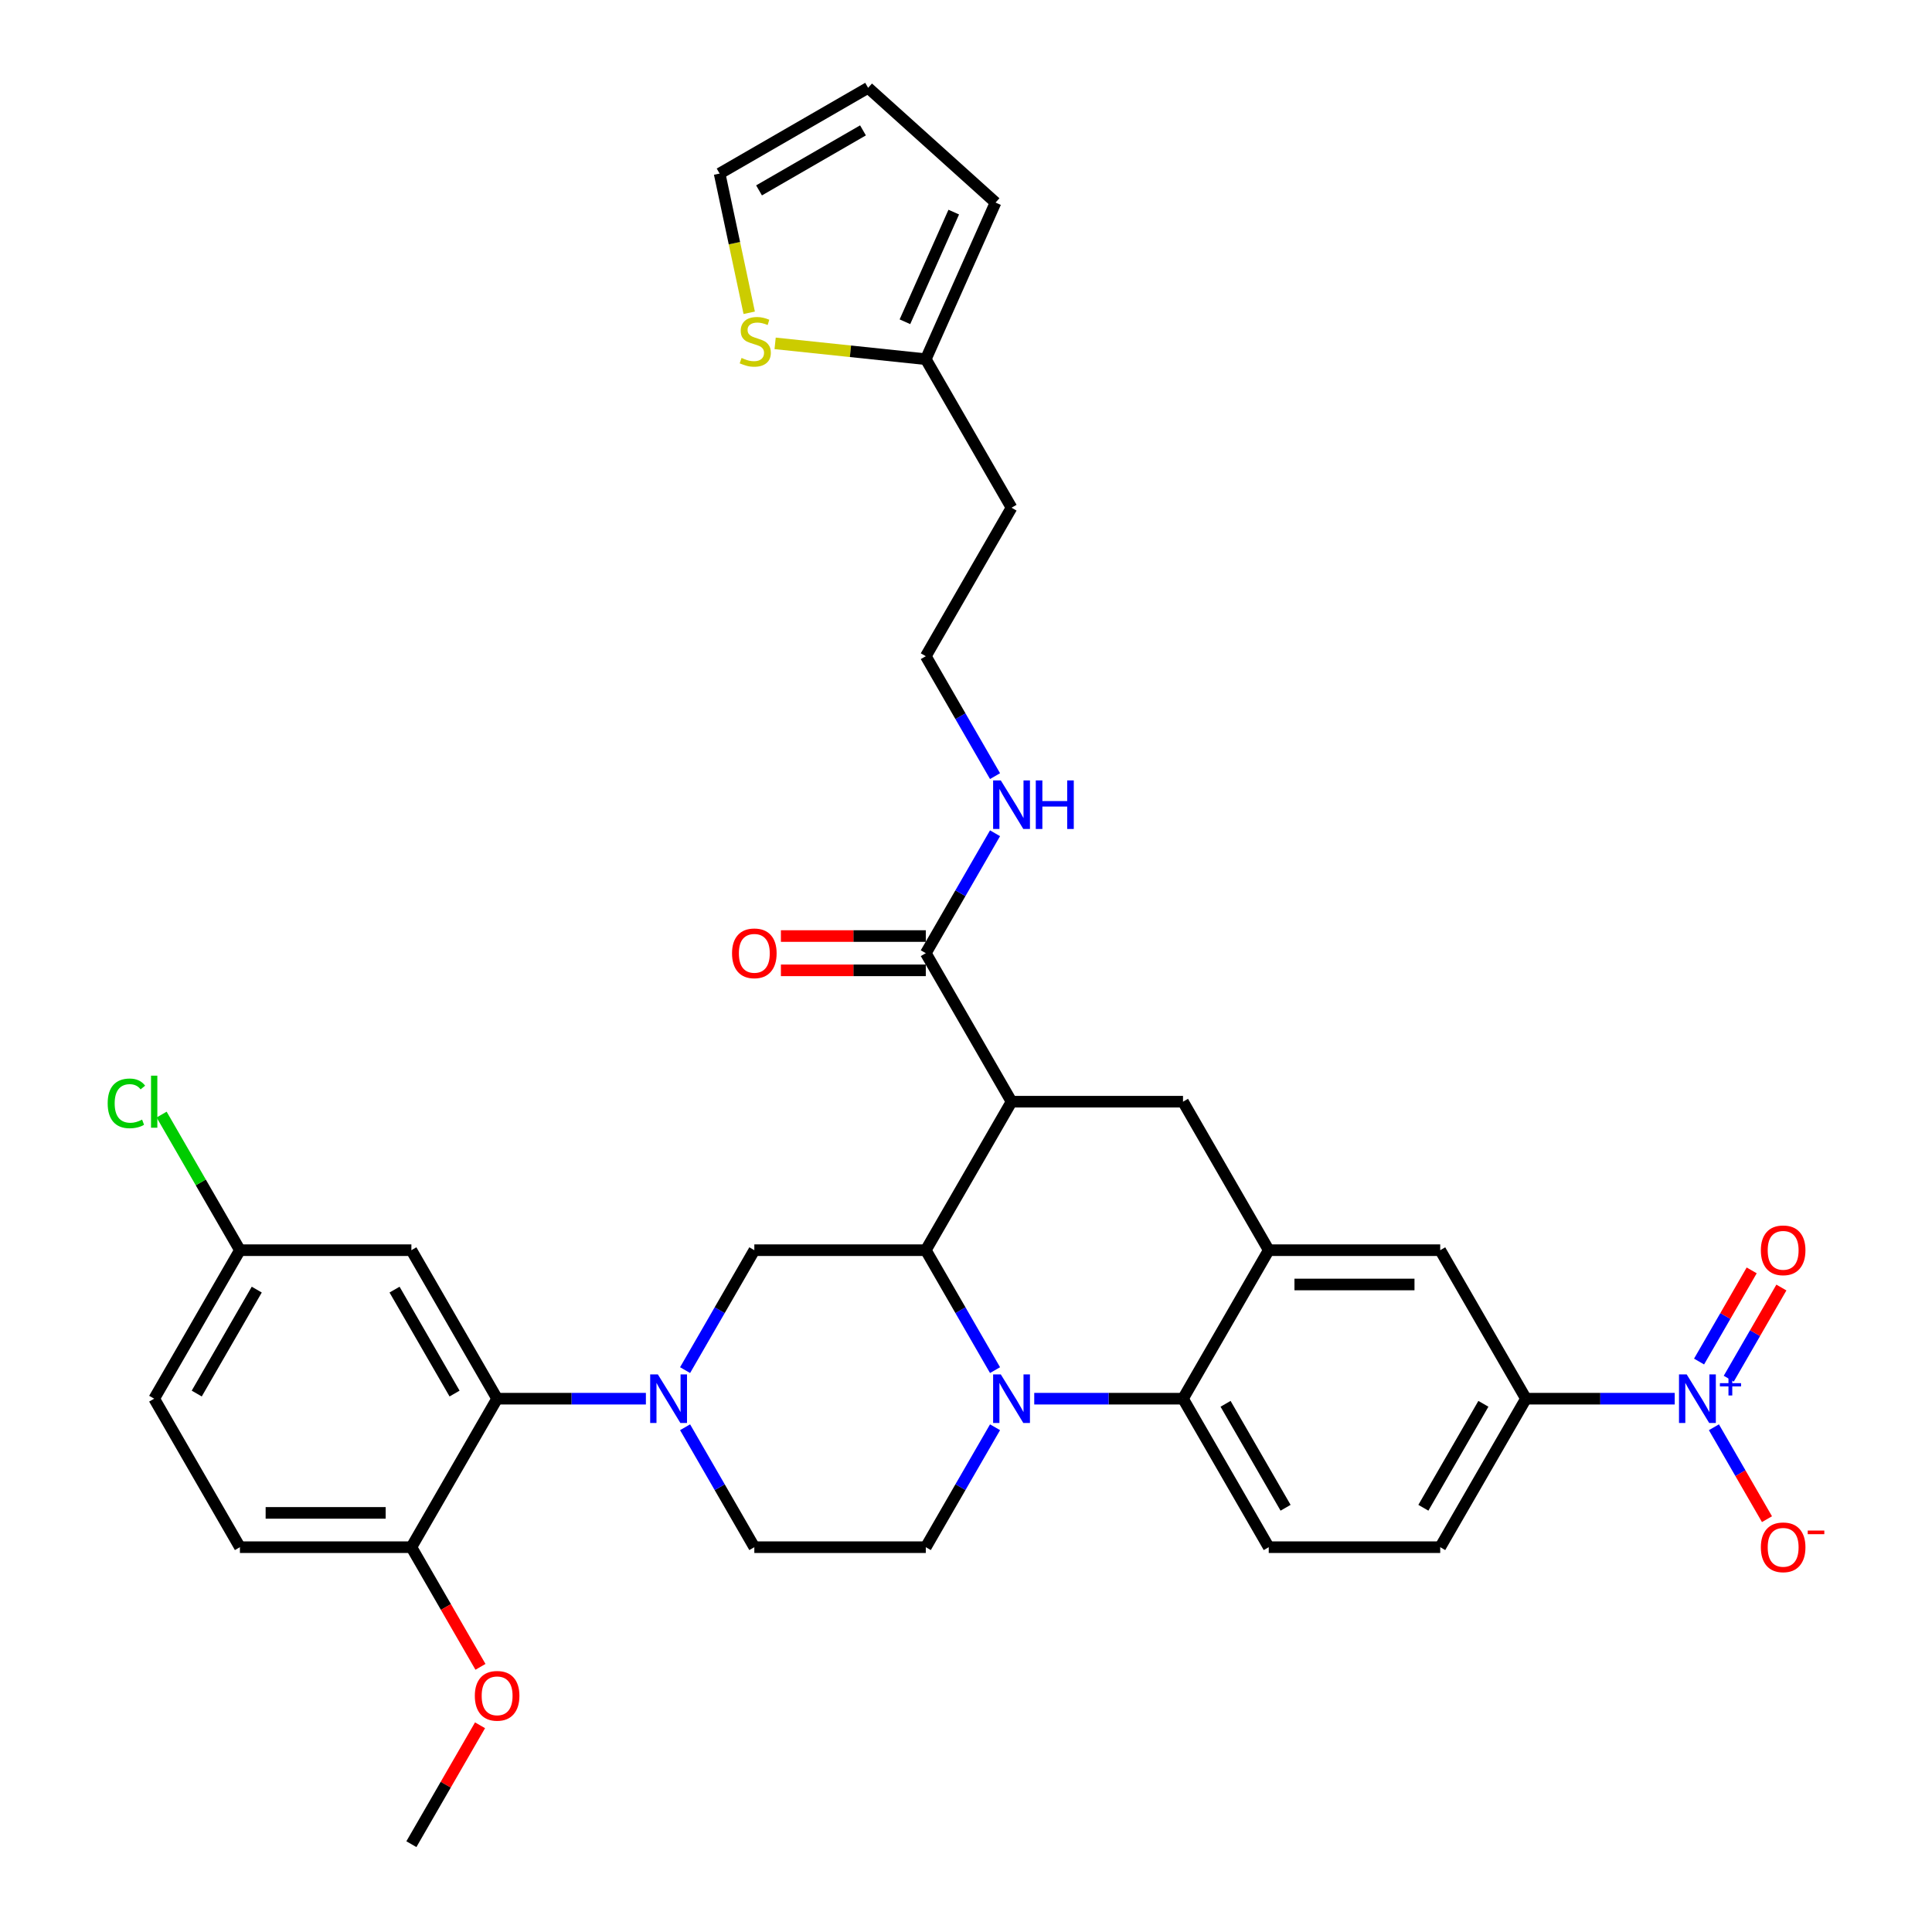<?xml version='1.0' encoding='iso-8859-1'?>
<svg version='1.1' baseProfile='full'
              xmlns='http://www.w3.org/2000/svg'
                      xmlns:rdkit='http://www.rdkit.org/xml'
                      xmlns:xlink='http://www.w3.org/1999/xlink'
                  xml:space='preserve'
width='1000px' height='1000px' viewBox='0 0 1000 1000'>
<!-- END OF HEADER -->
<rect style='opacity:1.0;fill:#FFFFFF;stroke:none' width='1000' height='1000' x='0' y='0'> </rect>
<path class='bond-0' d='M 523.569,570.234 L 612.322,570.234' style='fill:none;fill-rule:evenodd;stroke:#000000;stroke-width:6px;stroke-linecap:butt;stroke-linejoin:miter;stroke-opacity:1' />
<path class='bond-1' d='M 523.569,570.234 L 479.192,647.096' style='fill:none;fill-rule:evenodd;stroke:#000000;stroke-width:6px;stroke-linecap:butt;stroke-linejoin:miter;stroke-opacity:1' />
<path class='bond-2' d='M 523.569,570.234 L 479.192,493.371' style='fill:none;fill-rule:evenodd;stroke:#000000;stroke-width:6px;stroke-linecap:butt;stroke-linejoin:miter;stroke-opacity:1' />
<path class='bond-3' d='M 789.828,723.958 L 828.329,723.958' style='fill:none;fill-rule:evenodd;stroke:#000000;stroke-width:6px;stroke-linecap:butt;stroke-linejoin:miter;stroke-opacity:1' />
<path class='bond-3' d='M 828.329,723.958 L 866.83,723.958' style='fill:none;fill-rule:evenodd;stroke:#0000FF;stroke-width:6px;stroke-linecap:butt;stroke-linejoin:miter;stroke-opacity:1' />
<path class='bond-4' d='M 789.828,723.958 L 745.451,800.821' style='fill:none;fill-rule:evenodd;stroke:#000000;stroke-width:6px;stroke-linecap:butt;stroke-linejoin:miter;stroke-opacity:1' />
<path class='bond-4' d='M 767.799,726.612 L 736.735,780.416' style='fill:none;fill-rule:evenodd;stroke:#000000;stroke-width:6px;stroke-linecap:butt;stroke-linejoin:miter;stroke-opacity:1' />
<path class='bond-5' d='M 789.828,723.958 L 745.451,647.096' style='fill:none;fill-rule:evenodd;stroke:#000000;stroke-width:6px;stroke-linecap:butt;stroke-linejoin:miter;stroke-opacity:1' />
<path class='bond-6' d='M 745.451,800.821 L 656.698,800.821' style='fill:none;fill-rule:evenodd;stroke:#000000;stroke-width:6px;stroke-linecap:butt;stroke-linejoin:miter;stroke-opacity:1' />
<path class='bond-7' d='M 656.698,800.821 L 612.322,723.958' style='fill:none;fill-rule:evenodd;stroke:#000000;stroke-width:6px;stroke-linecap:butt;stroke-linejoin:miter;stroke-opacity:1' />
<path class='bond-7' d='M 665.414,780.416 L 634.351,726.612' style='fill:none;fill-rule:evenodd;stroke:#000000;stroke-width:6px;stroke-linecap:butt;stroke-linejoin:miter;stroke-opacity:1' />
<path class='bond-8' d='M 612.322,723.958 L 656.698,647.096' style='fill:none;fill-rule:evenodd;stroke:#000000;stroke-width:6px;stroke-linecap:butt;stroke-linejoin:miter;stroke-opacity:1' />
<path class='bond-9' d='M 612.322,723.958 L 573.821,723.958' style='fill:none;fill-rule:evenodd;stroke:#000000;stroke-width:6px;stroke-linecap:butt;stroke-linejoin:miter;stroke-opacity:1' />
<path class='bond-9' d='M 573.821,723.958 L 535.32,723.958' style='fill:none;fill-rule:evenodd;stroke:#0000FF;stroke-width:6px;stroke-linecap:butt;stroke-linejoin:miter;stroke-opacity:1' />
<path class='bond-10' d='M 656.698,647.096 L 745.451,647.096' style='fill:none;fill-rule:evenodd;stroke:#000000;stroke-width:6px;stroke-linecap:butt;stroke-linejoin:miter;stroke-opacity:1' />
<path class='bond-10' d='M 670.011,664.847 L 732.138,664.847' style='fill:none;fill-rule:evenodd;stroke:#000000;stroke-width:6px;stroke-linecap:butt;stroke-linejoin:miter;stroke-opacity:1' />
<path class='bond-11' d='M 656.698,647.096 L 612.322,570.234' style='fill:none;fill-rule:evenodd;stroke:#000000;stroke-width:6px;stroke-linecap:butt;stroke-linejoin:miter;stroke-opacity:1' />
<path class='bond-12' d='M 515.032,738.745 L 497.112,769.783' style='fill:none;fill-rule:evenodd;stroke:#0000FF;stroke-width:6px;stroke-linecap:butt;stroke-linejoin:miter;stroke-opacity:1' />
<path class='bond-12' d='M 497.112,769.783 L 479.192,800.821' style='fill:none;fill-rule:evenodd;stroke:#000000;stroke-width:6px;stroke-linecap:butt;stroke-linejoin:miter;stroke-opacity:1' />
<path class='bond-13' d='M 515.032,709.172 L 497.112,678.134' style='fill:none;fill-rule:evenodd;stroke:#0000FF;stroke-width:6px;stroke-linecap:butt;stroke-linejoin:miter;stroke-opacity:1' />
<path class='bond-13' d='M 497.112,678.134 L 479.192,647.096' style='fill:none;fill-rule:evenodd;stroke:#000000;stroke-width:6px;stroke-linecap:butt;stroke-linejoin:miter;stroke-opacity:1' />
<path class='bond-14' d='M 401.203,177.725 L 440.198,181.823' style='fill:none;fill-rule:evenodd;stroke:#CCCC00;stroke-width:6px;stroke-linecap:butt;stroke-linejoin:miter;stroke-opacity:1' />
<path class='bond-14' d='M 440.198,181.823 L 479.192,185.922' style='fill:none;fill-rule:evenodd;stroke:#000000;stroke-width:6px;stroke-linecap:butt;stroke-linejoin:miter;stroke-opacity:1' />
<path class='bond-15' d='M 387.79,161.894 L 380.131,125.862' style='fill:none;fill-rule:evenodd;stroke:#CCCC00;stroke-width:6px;stroke-linecap:butt;stroke-linejoin:miter;stroke-opacity:1' />
<path class='bond-15' d='M 380.131,125.862 L 372.473,89.831' style='fill:none;fill-rule:evenodd;stroke:#000000;stroke-width:6px;stroke-linecap:butt;stroke-linejoin:miter;stroke-opacity:1' />
<path class='bond-16' d='M 479.192,647.096 L 390.439,647.096' style='fill:none;fill-rule:evenodd;stroke:#000000;stroke-width:6px;stroke-linecap:butt;stroke-linejoin:miter;stroke-opacity:1' />
<path class='bond-17' d='M 479.192,484.496 L 441.694,484.496' style='fill:none;fill-rule:evenodd;stroke:#000000;stroke-width:6px;stroke-linecap:butt;stroke-linejoin:miter;stroke-opacity:1' />
<path class='bond-17' d='M 441.694,484.496 L 404.196,484.496' style='fill:none;fill-rule:evenodd;stroke:#FF0000;stroke-width:6px;stroke-linecap:butt;stroke-linejoin:miter;stroke-opacity:1' />
<path class='bond-17' d='M 479.192,502.247 L 441.694,502.247' style='fill:none;fill-rule:evenodd;stroke:#000000;stroke-width:6px;stroke-linecap:butt;stroke-linejoin:miter;stroke-opacity:1' />
<path class='bond-17' d='M 441.694,502.247 L 404.196,502.247' style='fill:none;fill-rule:evenodd;stroke:#FF0000;stroke-width:6px;stroke-linecap:butt;stroke-linejoin:miter;stroke-opacity:1' />
<path class='bond-18' d='M 479.192,493.371 L 497.112,462.333' style='fill:none;fill-rule:evenodd;stroke:#000000;stroke-width:6px;stroke-linecap:butt;stroke-linejoin:miter;stroke-opacity:1' />
<path class='bond-18' d='M 497.112,462.333 L 515.032,431.295' style='fill:none;fill-rule:evenodd;stroke:#0000FF;stroke-width:6px;stroke-linecap:butt;stroke-linejoin:miter;stroke-opacity:1' />
<path class='bond-19' d='M 515.032,401.723 L 497.112,370.685' style='fill:none;fill-rule:evenodd;stroke:#0000FF;stroke-width:6px;stroke-linecap:butt;stroke-linejoin:miter;stroke-opacity:1' />
<path class='bond-19' d='M 497.112,370.685 L 479.192,339.647' style='fill:none;fill-rule:evenodd;stroke:#000000;stroke-width:6px;stroke-linecap:butt;stroke-linejoin:miter;stroke-opacity:1' />
<path class='bond-20' d='M 479.192,185.922 L 515.291,104.842' style='fill:none;fill-rule:evenodd;stroke:#000000;stroke-width:6px;stroke-linecap:butt;stroke-linejoin:miter;stroke-opacity:1' />
<path class='bond-20' d='M 468.391,166.54 L 493.661,109.784' style='fill:none;fill-rule:evenodd;stroke:#000000;stroke-width:6px;stroke-linecap:butt;stroke-linejoin:miter;stroke-opacity:1' />
<path class='bond-21' d='M 479.192,185.922 L 523.569,262.784' style='fill:none;fill-rule:evenodd;stroke:#000000;stroke-width:6px;stroke-linecap:butt;stroke-linejoin:miter;stroke-opacity:1' />
<path class='bond-22' d='M 372.473,89.831 L 449.335,45.455' style='fill:none;fill-rule:evenodd;stroke:#000000;stroke-width:6px;stroke-linecap:butt;stroke-linejoin:miter;stroke-opacity:1' />
<path class='bond-22' d='M 392.877,98.547 L 446.681,67.484' style='fill:none;fill-rule:evenodd;stroke:#000000;stroke-width:6px;stroke-linecap:butt;stroke-linejoin:miter;stroke-opacity:1' />
<path class='bond-23' d='M 515.291,104.842 L 449.335,45.455' style='fill:none;fill-rule:evenodd;stroke:#000000;stroke-width:6px;stroke-linecap:butt;stroke-linejoin:miter;stroke-opacity:1' />
<path class='bond-24' d='M 390.439,800.821 L 372.52,769.783' style='fill:none;fill-rule:evenodd;stroke:#000000;stroke-width:6px;stroke-linecap:butt;stroke-linejoin:miter;stroke-opacity:1' />
<path class='bond-24' d='M 372.52,769.783 L 354.6,738.745' style='fill:none;fill-rule:evenodd;stroke:#0000FF;stroke-width:6px;stroke-linecap:butt;stroke-linejoin:miter;stroke-opacity:1' />
<path class='bond-25' d='M 390.439,800.821 L 479.192,800.821' style='fill:none;fill-rule:evenodd;stroke:#000000;stroke-width:6px;stroke-linecap:butt;stroke-linejoin:miter;stroke-opacity:1' />
<path class='bond-26' d='M 354.6,709.172 L 372.52,678.134' style='fill:none;fill-rule:evenodd;stroke:#0000FF;stroke-width:6px;stroke-linecap:butt;stroke-linejoin:miter;stroke-opacity:1' />
<path class='bond-26' d='M 372.52,678.134 L 390.439,647.096' style='fill:none;fill-rule:evenodd;stroke:#000000;stroke-width:6px;stroke-linecap:butt;stroke-linejoin:miter;stroke-opacity:1' />
<path class='bond-27' d='M 334.312,723.958 L 295.811,723.958' style='fill:none;fill-rule:evenodd;stroke:#0000FF;stroke-width:6px;stroke-linecap:butt;stroke-linejoin:miter;stroke-opacity:1' />
<path class='bond-27' d='M 295.811,723.958 L 257.31,723.958' style='fill:none;fill-rule:evenodd;stroke:#000000;stroke-width:6px;stroke-linecap:butt;stroke-linejoin:miter;stroke-opacity:1' />
<path class='bond-28' d='M 257.31,723.958 L 212.933,647.096' style='fill:none;fill-rule:evenodd;stroke:#000000;stroke-width:6px;stroke-linecap:butt;stroke-linejoin:miter;stroke-opacity:1' />
<path class='bond-28' d='M 235.281,721.304 L 204.217,667.501' style='fill:none;fill-rule:evenodd;stroke:#000000;stroke-width:6px;stroke-linecap:butt;stroke-linejoin:miter;stroke-opacity:1' />
<path class='bond-29' d='M 257.31,723.958 L 212.933,800.821' style='fill:none;fill-rule:evenodd;stroke:#000000;stroke-width:6px;stroke-linecap:butt;stroke-linejoin:miter;stroke-opacity:1' />
<path class='bond-30' d='M 887.118,738.745 L 900.851,762.532' style='fill:none;fill-rule:evenodd;stroke:#0000FF;stroke-width:6px;stroke-linecap:butt;stroke-linejoin:miter;stroke-opacity:1' />
<path class='bond-30' d='M 900.851,762.532 L 914.585,786.319' style='fill:none;fill-rule:evenodd;stroke:#FF0000;stroke-width:6px;stroke-linecap:butt;stroke-linejoin:miter;stroke-opacity:1' />
<path class='bond-31' d='M 894.804,713.61 L 908.425,690.018' style='fill:none;fill-rule:evenodd;stroke:#0000FF;stroke-width:6px;stroke-linecap:butt;stroke-linejoin:miter;stroke-opacity:1' />
<path class='bond-31' d='M 908.425,690.018 L 922.046,666.426' style='fill:none;fill-rule:evenodd;stroke:#FF0000;stroke-width:6px;stroke-linecap:butt;stroke-linejoin:miter;stroke-opacity:1' />
<path class='bond-31' d='M 879.432,704.734 L 893.052,681.142' style='fill:none;fill-rule:evenodd;stroke:#0000FF;stroke-width:6px;stroke-linecap:butt;stroke-linejoin:miter;stroke-opacity:1' />
<path class='bond-31' d='M 893.052,681.142 L 906.673,657.55' style='fill:none;fill-rule:evenodd;stroke:#FF0000;stroke-width:6px;stroke-linecap:butt;stroke-linejoin:miter;stroke-opacity:1' />
<path class='bond-32' d='M 212.933,647.096 L 124.18,647.096' style='fill:none;fill-rule:evenodd;stroke:#000000;stroke-width:6px;stroke-linecap:butt;stroke-linejoin:miter;stroke-opacity:1' />
<path class='bond-33' d='M 124.18,647.096 L 79.804,723.958' style='fill:none;fill-rule:evenodd;stroke:#000000;stroke-width:6px;stroke-linecap:butt;stroke-linejoin:miter;stroke-opacity:1' />
<path class='bond-33' d='M 132.896,667.501 L 101.833,721.304' style='fill:none;fill-rule:evenodd;stroke:#000000;stroke-width:6px;stroke-linecap:butt;stroke-linejoin:miter;stroke-opacity:1' />
<path class='bond-34' d='M 124.18,647.096 L 103.918,612.001' style='fill:none;fill-rule:evenodd;stroke:#000000;stroke-width:6px;stroke-linecap:butt;stroke-linejoin:miter;stroke-opacity:1' />
<path class='bond-34' d='M 103.918,612.001 L 83.656,576.905' style='fill:none;fill-rule:evenodd;stroke:#00CC00;stroke-width:6px;stroke-linecap:butt;stroke-linejoin:miter;stroke-opacity:1' />
<path class='bond-35' d='M 79.804,723.958 L 124.18,800.821' style='fill:none;fill-rule:evenodd;stroke:#000000;stroke-width:6px;stroke-linecap:butt;stroke-linejoin:miter;stroke-opacity:1' />
<path class='bond-36' d='M 124.18,800.821 L 212.933,800.821' style='fill:none;fill-rule:evenodd;stroke:#000000;stroke-width:6px;stroke-linecap:butt;stroke-linejoin:miter;stroke-opacity:1' />
<path class='bond-36' d='M 137.493,783.07 L 199.62,783.07' style='fill:none;fill-rule:evenodd;stroke:#000000;stroke-width:6px;stroke-linecap:butt;stroke-linejoin:miter;stroke-opacity:1' />
<path class='bond-37' d='M 212.933,800.821 L 230.812,831.788' style='fill:none;fill-rule:evenodd;stroke:#000000;stroke-width:6px;stroke-linecap:butt;stroke-linejoin:miter;stroke-opacity:1' />
<path class='bond-37' d='M 230.812,831.788 L 248.691,862.755' style='fill:none;fill-rule:evenodd;stroke:#FF0000;stroke-width:6px;stroke-linecap:butt;stroke-linejoin:miter;stroke-opacity:1' />
<path class='bond-38' d='M 248.466,893.002 L 230.699,923.774' style='fill:none;fill-rule:evenodd;stroke:#FF0000;stroke-width:6px;stroke-linecap:butt;stroke-linejoin:miter;stroke-opacity:1' />
<path class='bond-38' d='M 230.699,923.774 L 212.933,954.545' style='fill:none;fill-rule:evenodd;stroke:#000000;stroke-width:6px;stroke-linecap:butt;stroke-linejoin:miter;stroke-opacity:1' />
<path class='bond-39' d='M 523.569,262.784 L 479.192,339.647' style='fill:none;fill-rule:evenodd;stroke:#000000;stroke-width:6px;stroke-linecap:butt;stroke-linejoin:miter;stroke-opacity:1' />
<path  class='atom-7' d='M 518.013 711.391
L 526.249 724.704
Q 527.066 726.017, 528.379 728.396
Q 529.693 730.775, 529.764 730.917
L 529.764 711.391
L 533.101 711.391
L 533.101 736.526
L 529.657 736.526
L 520.818 721.97
Q 519.788 720.266, 518.687 718.314
Q 517.622 716.361, 517.303 715.758
L 517.303 736.526
L 514.037 736.526
L 514.037 711.391
L 518.013 711.391
' fill='#0000FF'/>
<path  class='atom-8' d='M 383.825 185.271
Q 384.109 185.378, 385.281 185.875
Q 386.452 186.372, 387.73 186.691
Q 389.044 186.975, 390.322 186.975
Q 392.701 186.975, 394.085 185.839
Q 395.47 184.668, 395.47 182.644
Q 395.47 181.26, 394.76 180.408
Q 394.085 179.556, 393.02 179.094
Q 391.955 178.633, 390.18 178.1
Q 387.943 177.426, 386.594 176.787
Q 385.281 176.148, 384.322 174.799
Q 383.399 173.449, 383.399 171.177
Q 383.399 168.018, 385.529 166.065
Q 387.695 164.113, 391.955 164.113
Q 394.866 164.113, 398.168 165.497
L 397.351 168.231
Q 394.334 166.988, 392.062 166.988
Q 389.612 166.988, 388.263 168.018
Q 386.914 169.012, 386.949 170.751
Q 386.949 172.1, 387.624 172.917
Q 388.334 173.733, 389.328 174.195
Q 390.358 174.657, 392.062 175.189
Q 394.334 175.899, 395.683 176.609
Q 397.032 177.319, 397.99 178.775
Q 398.984 180.195, 398.984 182.644
Q 398.984 186.123, 396.641 188.005
Q 394.334 189.851, 390.464 189.851
Q 388.227 189.851, 386.523 189.354
Q 384.855 188.893, 382.867 188.076
L 383.825 185.271
' fill='#CCCC00'/>
<path  class='atom-12' d='M 378.901 493.442
Q 378.901 487.407, 381.884 484.034
Q 384.866 480.662, 390.439 480.662
Q 396.013 480.662, 398.995 484.034
Q 401.977 487.407, 401.977 493.442
Q 401.977 499.548, 398.96 503.028
Q 395.942 506.471, 390.439 506.471
Q 384.901 506.471, 381.884 503.028
Q 378.901 499.584, 378.901 493.442
M 390.439 503.631
Q 394.274 503.631, 396.333 501.075
Q 398.427 498.483, 398.427 493.442
Q 398.427 488.508, 396.333 486.023
Q 394.274 483.502, 390.439 483.502
Q 386.605 483.502, 384.511 485.987
Q 382.452 488.472, 382.452 493.442
Q 382.452 498.519, 384.511 501.075
Q 386.605 503.631, 390.439 503.631
' fill='#FF0000'/>
<path  class='atom-13' d='M 518.013 403.941
L 526.249 417.254
Q 527.066 418.568, 528.379 420.947
Q 529.693 423.325, 529.764 423.467
L 529.764 403.941
L 533.101 403.941
L 533.101 429.076
L 529.657 429.076
L 520.818 414.521
Q 519.788 412.817, 518.687 410.864
Q 517.622 408.912, 517.303 408.308
L 517.303 429.076
L 514.037 429.076
L 514.037 403.941
L 518.013 403.941
' fill='#0000FF'/>
<path  class='atom-13' d='M 536.119 403.941
L 539.527 403.941
L 539.527 414.627
L 552.378 414.627
L 552.378 403.941
L 555.786 403.941
L 555.786 429.076
L 552.378 429.076
L 552.378 417.467
L 539.527 417.467
L 539.527 429.076
L 536.119 429.076
L 536.119 403.941
' fill='#0000FF'/>
<path  class='atom-18' d='M 340.507 711.391
L 348.743 724.704
Q 349.56 726.017, 350.873 728.396
Q 352.187 730.775, 352.258 730.917
L 352.258 711.391
L 355.595 711.391
L 355.595 736.526
L 352.151 736.526
L 343.312 721.97
Q 342.282 720.266, 341.181 718.314
Q 340.116 716.361, 339.797 715.758
L 339.797 736.526
L 336.531 736.526
L 336.531 711.391
L 340.507 711.391
' fill='#0000FF'/>
<path  class='atom-22' d='M 873.025 711.391
L 881.261 724.704
Q 882.078 726.017, 883.391 728.396
Q 884.705 730.775, 884.776 730.917
L 884.776 711.391
L 888.113 711.391
L 888.113 736.526
L 884.669 736.526
L 875.83 721.97
Q 874.8 720.266, 873.7 718.314
Q 872.634 716.361, 872.315 715.758
L 872.315 736.526
L 869.049 736.526
L 869.049 711.391
L 873.025 711.391
' fill='#0000FF'/>
<path  class='atom-22' d='M 890.222 715.922
L 894.65 715.922
L 894.65 711.259
L 896.618 711.259
L 896.618 715.922
L 901.164 715.922
L 901.164 717.609
L 896.618 717.609
L 896.618 722.295
L 894.65 722.295
L 894.65 717.609
L 890.222 717.609
L 890.222 715.922
' fill='#0000FF'/>
<path  class='atom-23' d='M 911.42 800.892
Q 911.42 794.857, 914.402 791.484
Q 917.384 788.111, 922.957 788.111
Q 928.531 788.111, 931.513 791.484
Q 934.495 794.857, 934.495 800.892
Q 934.495 806.998, 931.478 810.477
Q 928.46 813.921, 922.957 813.921
Q 917.419 813.921, 914.402 810.477
Q 911.42 807.033, 911.42 800.892
M 922.957 811.081
Q 926.792 811.081, 928.851 808.524
Q 930.945 805.933, 930.945 800.892
Q 930.945 795.957, 928.851 793.472
Q 926.792 790.951, 922.957 790.951
Q 919.123 790.951, 917.029 793.436
Q 914.97 795.922, 914.97 800.892
Q 914.97 805.968, 917.029 808.524
Q 919.123 811.081, 922.957 811.081
' fill='#FF0000'/>
<path  class='atom-23' d='M 935.667 792.214
L 944.266 792.214
L 944.266 794.088
L 935.667 794.088
L 935.667 792.214
' fill='#FF0000'/>
<path  class='atom-24' d='M 911.42 647.167
Q 911.42 641.132, 914.402 637.759
Q 917.384 634.387, 922.957 634.387
Q 928.531 634.387, 931.513 637.759
Q 934.495 641.132, 934.495 647.167
Q 934.495 653.273, 931.478 656.752
Q 928.46 660.196, 922.957 660.196
Q 917.419 660.196, 914.402 656.752
Q 911.42 653.309, 911.42 647.167
M 922.957 657.356
Q 926.792 657.356, 928.851 654.8
Q 930.945 652.208, 930.945 647.167
Q 930.945 642.232, 928.851 639.747
Q 926.792 637.227, 922.957 637.227
Q 919.123 637.227, 917.029 639.712
Q 914.97 642.197, 914.97 647.167
Q 914.97 652.244, 917.029 654.8
Q 919.123 657.356, 922.957 657.356
' fill='#FF0000'/>
<path  class='atom-30' d='M 245.772 877.754
Q 245.772 871.719, 248.754 868.346
Q 251.736 864.974, 257.31 864.974
Q 262.884 864.974, 265.866 868.346
Q 268.848 871.719, 268.848 877.754
Q 268.848 883.86, 265.83 887.339
Q 262.813 890.783, 257.31 890.783
Q 251.772 890.783, 248.754 887.339
Q 245.772 883.896, 245.772 877.754
M 257.31 887.943
Q 261.144 887.943, 263.203 885.387
Q 265.298 882.795, 265.298 877.754
Q 265.298 872.819, 263.203 870.334
Q 261.144 867.814, 257.31 867.814
Q 253.476 867.814, 251.381 870.299
Q 249.322 872.784, 249.322 877.754
Q 249.322 882.831, 251.381 885.387
Q 253.476 887.943, 257.31 887.943
' fill='#FF0000'/>
<path  class='atom-32' d='M 55.734 571.103
Q 55.734 564.855, 58.645 561.589
Q 61.592 558.287, 67.165 558.287
Q 72.349 558.287, 75.118 561.944
L 72.775 563.861
Q 70.751 561.199, 67.165 561.199
Q 63.367 561.199, 61.343 563.755
Q 59.355 566.275, 59.355 571.103
Q 59.355 576.074, 61.414 578.63
Q 63.509 581.186, 67.556 581.186
Q 70.325 581.186, 73.556 579.517
L 74.55 582.18
Q 73.236 583.032, 71.248 583.529
Q 69.26 584.026, 67.059 584.026
Q 61.592 584.026, 58.645 580.689
Q 55.734 577.352, 55.734 571.103
' fill='#00CC00'/>
<path  class='atom-32' d='M 78.171 556.761
L 81.437 556.761
L 81.437 583.706
L 78.171 583.706
L 78.171 556.761
' fill='#00CC00'/>
</svg>
